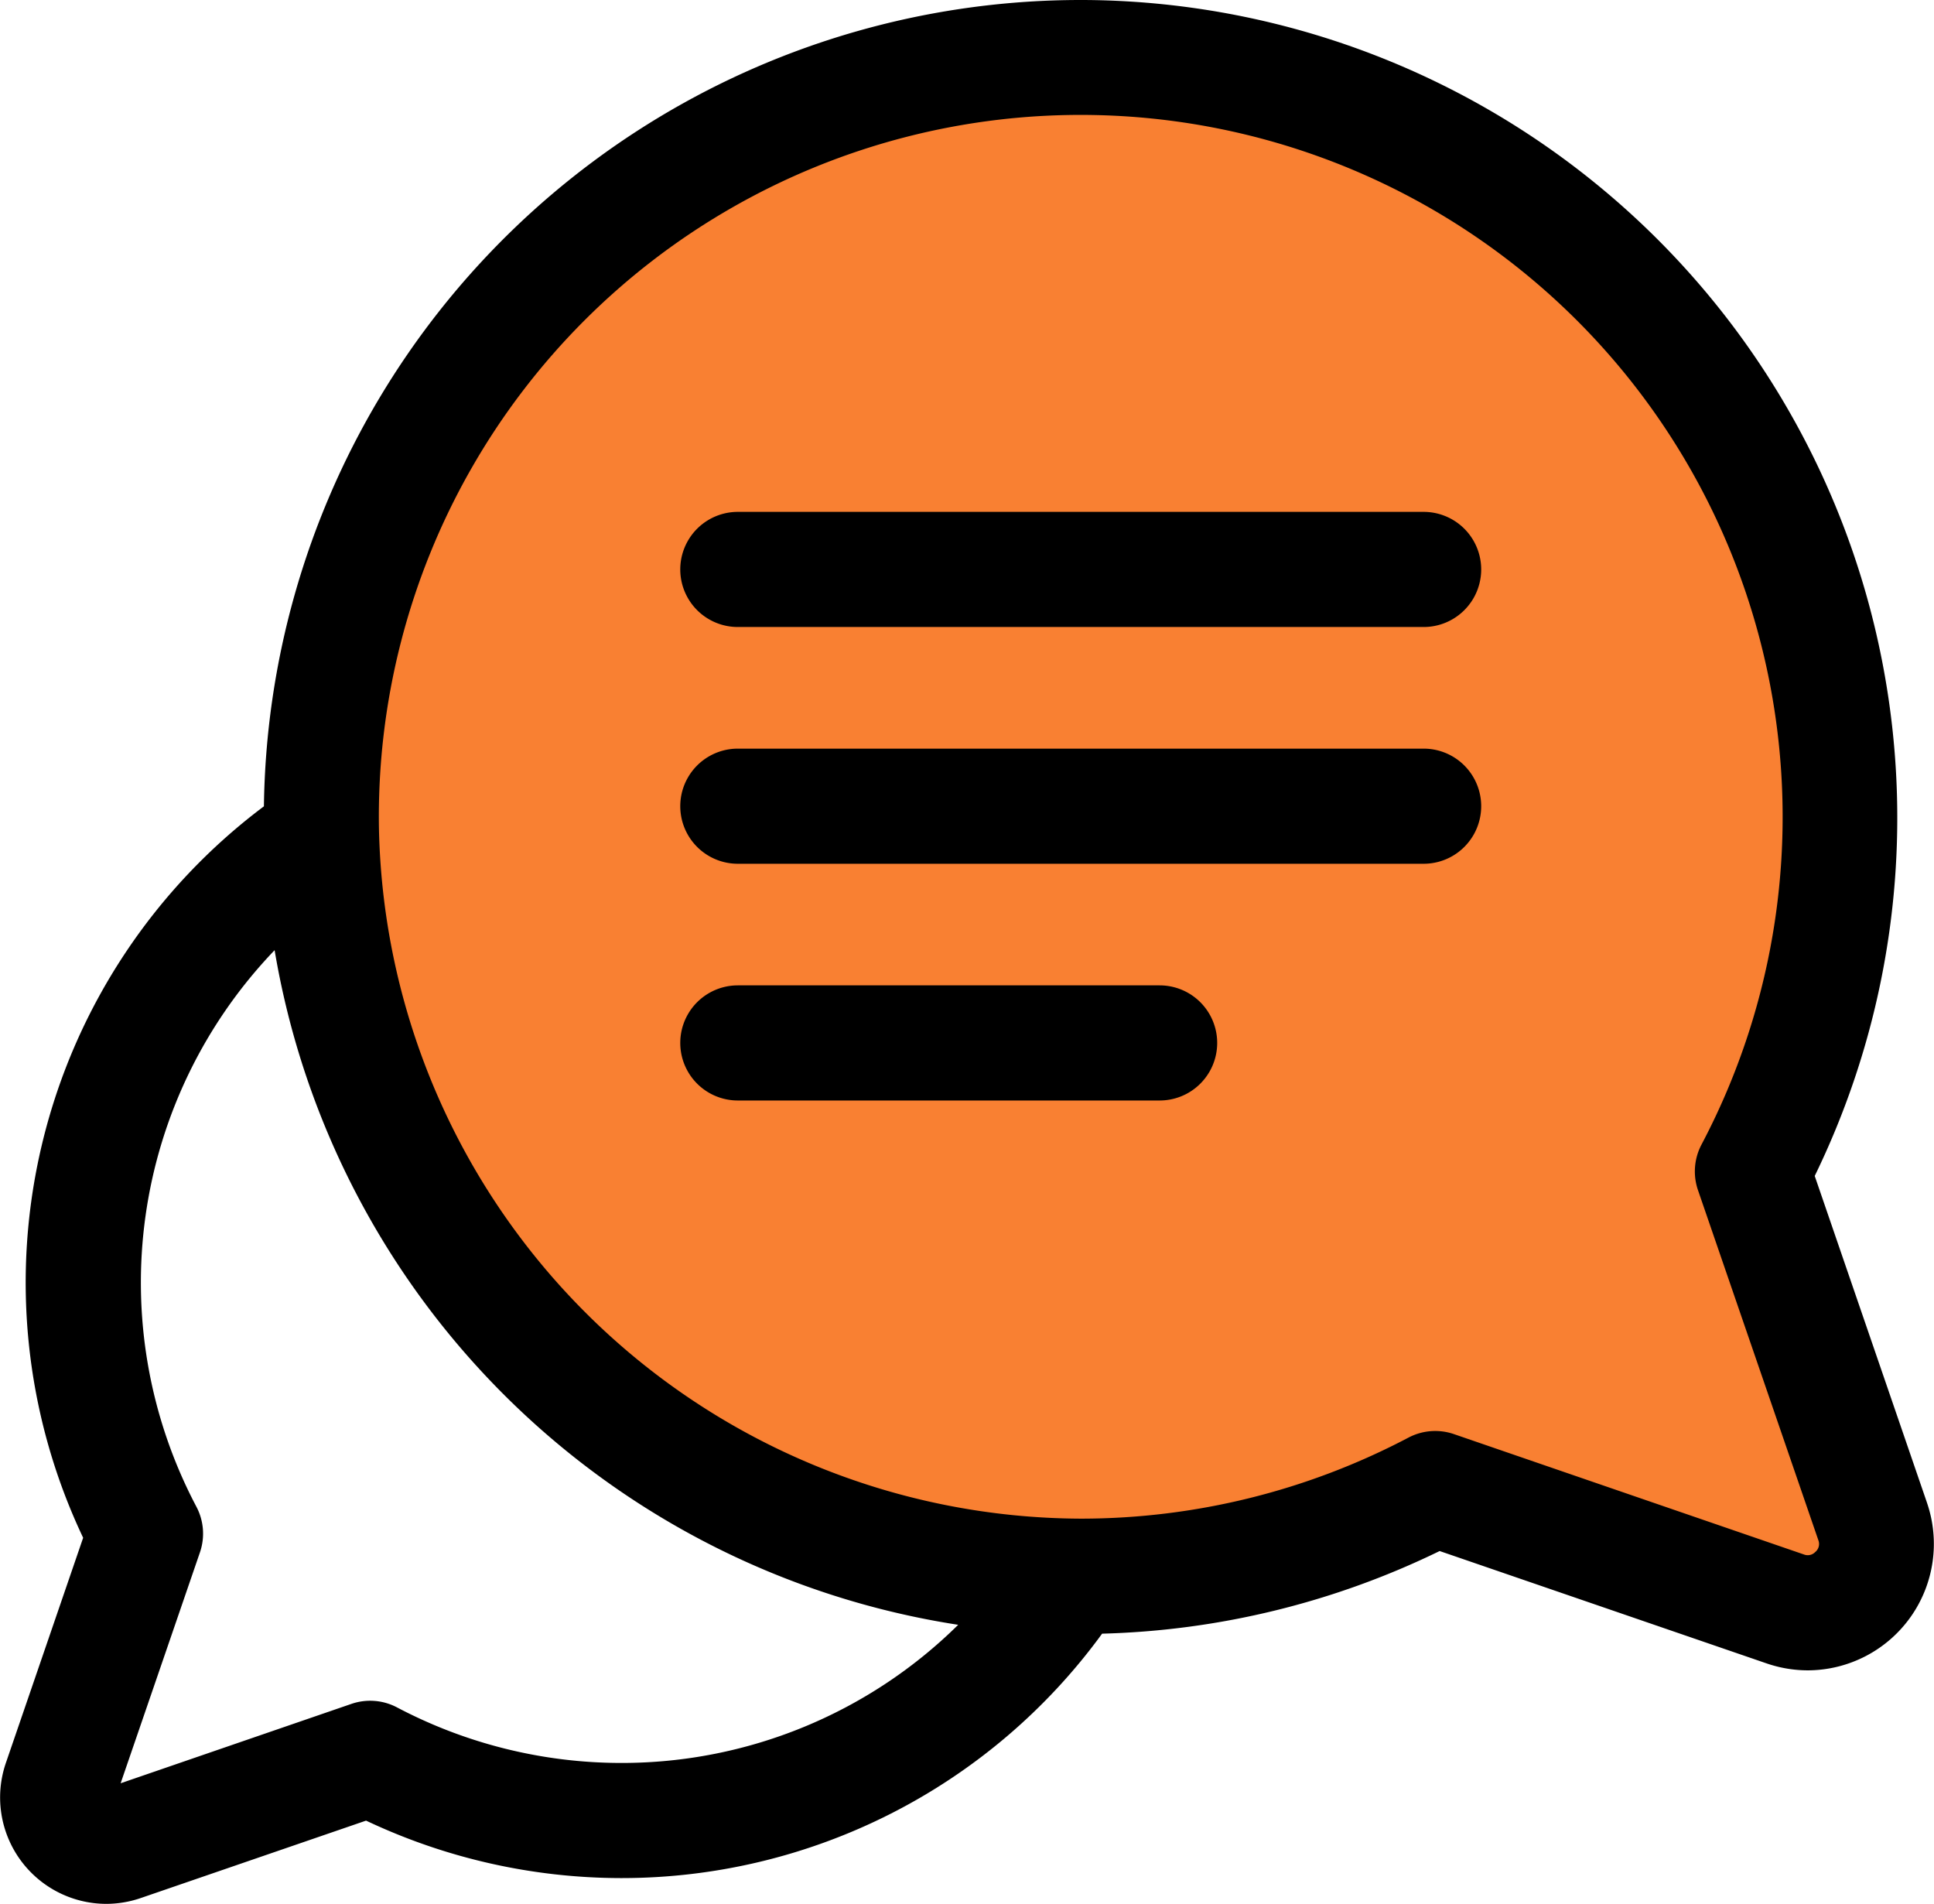 <svg xmlns="http://www.w3.org/2000/svg" width="88.385" height="87" viewBox="0 0 88.385 87"><g transform="translate(-20182 -474)"><path d="M20257.912,543.876l17.131,5.39,2.256-2.364-5.594-18.8,3.338-9.606V504.011l-5.311-10.589-7.818-8.483-9.461-5.169-13.574-1.59-13.389,3.044-8.977,7.514-5.916,8.214-3.383,9.217-1.1,9.575,2.471,10.5,4.824,7.579,9.3,8.78,8.049,4.3,11.732,1.139,6.662-1.139Z" transform="translate(-9.572 -1.659)" fill="#f98032"/><g transform="translate(20182 474)"><g transform="translate(0 0)"><path d="M88.067,72.688l-5.133-14.94A37.374,37.374,0,0,0,50,4.016,37.332,37.332,0,0,0,12.061,40.857,27.2,27.2,0,0,0,3.8,74.282L.268,84.572a4.862,4.862,0,0,0,4.579,6.439,4.894,4.894,0,0,0,1.592-.268l10.29-3.536A27.319,27.319,0,0,0,28.36,89.833H28.4A27.164,27.164,0,0,0,50.367,78.664a37.45,37.45,0,0,0,15.426-3.776l14.94,5.134a5.816,5.816,0,0,0,1.892.318,5.778,5.778,0,0,0,5.441-7.652ZM28.4,84.572h-.034a22,22,0,0,1-10.219-2.537,2.632,2.632,0,0,0-2.085-.163L5.513,85.5,9.138,74.947a2.631,2.631,0,0,0-.163-2.085,21.935,21.935,0,0,1,3.575-25.431A37.476,37.476,0,0,0,43.79,78.259,21.878,21.878,0,0,1,28.4,84.572Zm54.567-9.649a.477.477,0,0,1-.527.122l-15.994-5.5a2.63,2.63,0,0,0-2.085.163,32.134,32.134,0,0,1-14.923,3.7h-.05a32.2,32.2,0,0,1-32.07-31.552,32.073,32.073,0,0,1,32.59-32.59A32.081,32.081,0,0,1,77.758,56.318,2.631,2.631,0,0,0,77.6,58.4l5.5,15.994A.477.477,0,0,1,82.969,74.924Z" transform="translate(0 -4.011)"/></g><g transform="translate(31.089 23.391)"><path d="M214.067,139.512H182.724a2.63,2.63,0,1,0,0,5.261h31.342a2.63,2.63,0,0,0,0-5.261Z" transform="translate(-180.094 -139.512)"/></g><g transform="translate(31.089 34.21)"><path d="M214.067,202.183H182.724a2.63,2.63,0,1,0,0,5.261h31.342a2.63,2.63,0,0,0,0-5.261Z" transform="translate(-180.094 -202.183)"/></g><g transform="translate(31.089 45.028)"><path d="M202,264.852H182.723a2.63,2.63,0,1,0,0,5.261H202a2.63,2.63,0,0,0,0-5.261Z" transform="translate(-180.093 -264.852)"/></g></g></g></svg>